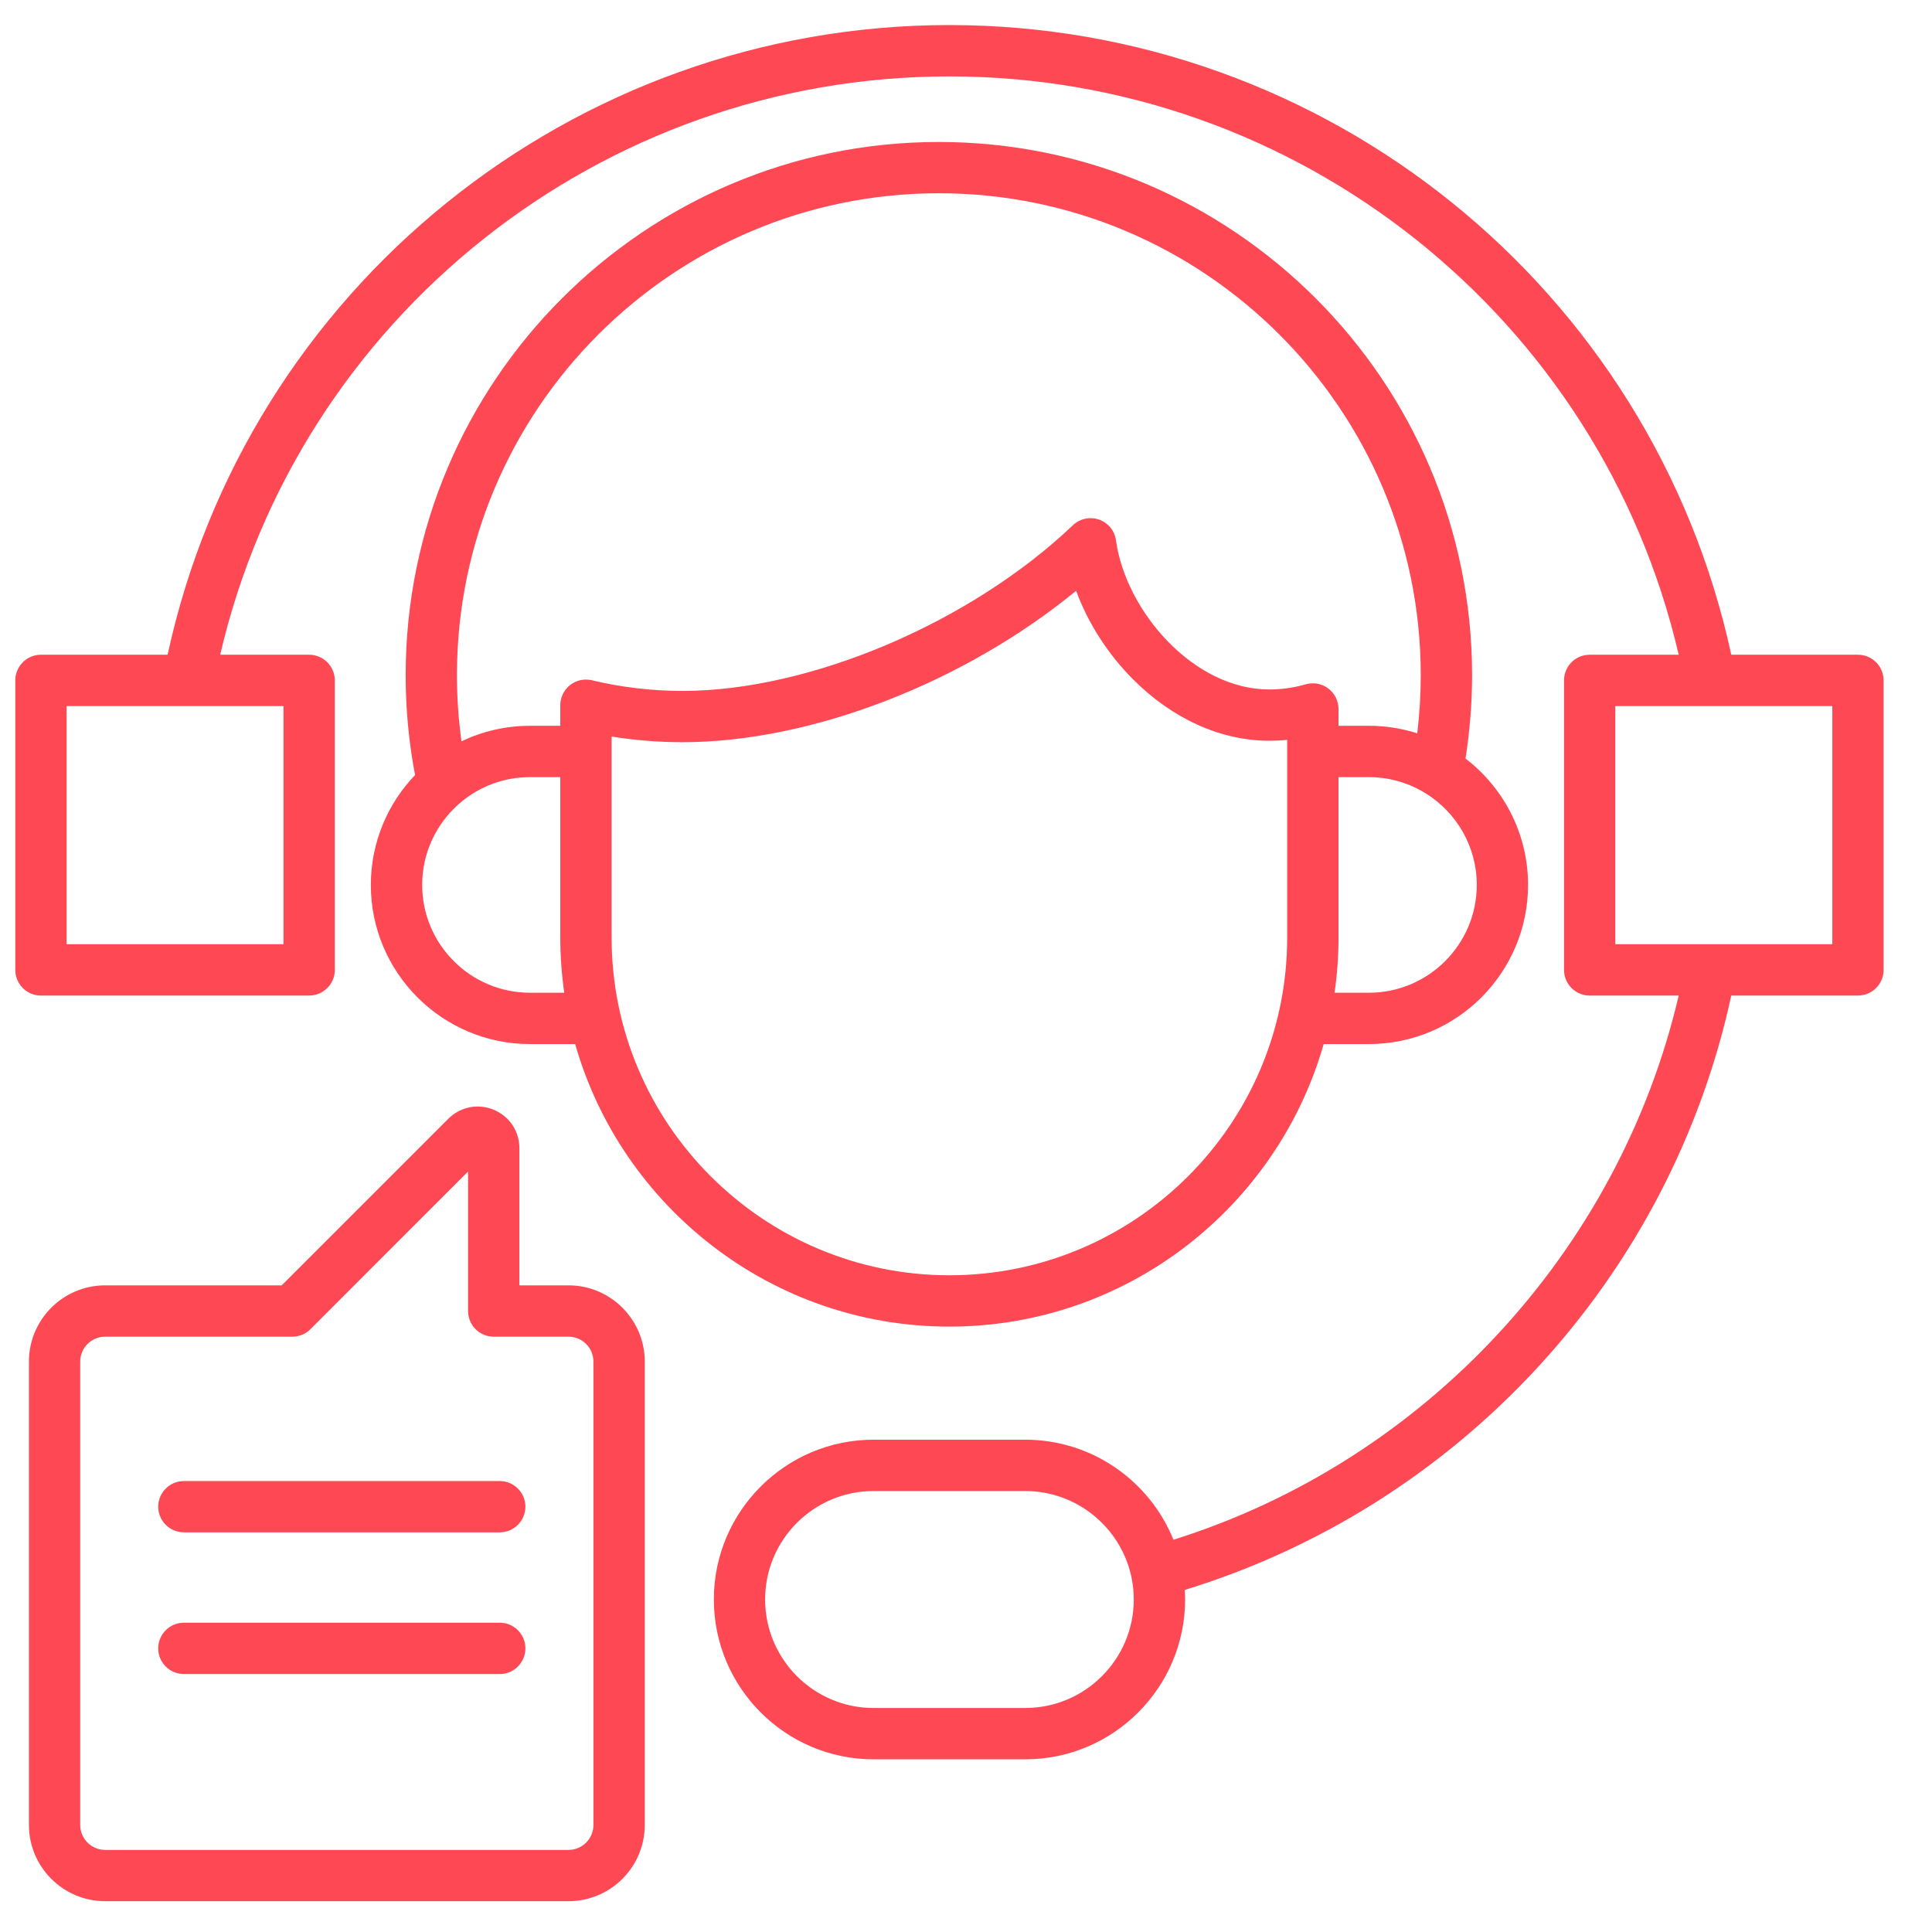 <svg xmlns="http://www.w3.org/2000/svg" width="37" height="37" viewBox="0 0 37 37" fill="none"><g clip-path="url(#clip0_1014_7729)"><path d="M25.35 19.995H26.217C27.897 19.995 29.264 18.628 29.264 16.948C29.264 15.962 28.794 15.085 28.066 14.527C28.149 14 28.192 13.464 28.192 12.931C28.192 7.3 23.611 2.719 17.979 2.719C12.349 2.719 7.769 7.3 7.769 12.931C7.769 13.574 7.829 14.216 7.949 14.843C7.425 15.39 7.102 16.132 7.102 16.948C7.102 18.628 8.469 19.995 10.15 19.995H11.015C11.904 23.115 14.781 25.406 18.182 25.406C21.584 25.406 24.46 23.115 25.35 19.995ZM26.217 19.012H25.558C25.608 18.666 25.634 18.313 25.634 17.954V14.883H26.217C26.589 14.883 26.938 14.982 27.24 15.155C27.263 15.171 27.287 15.186 27.312 15.198C27.894 15.564 28.282 16.211 28.282 16.947C28.282 18.086 27.355 19.012 26.217 19.012ZM17.979 3.701C23.069 3.701 27.209 7.842 27.209 12.931C27.209 13.302 27.186 13.675 27.142 14.044C26.85 13.951 26.539 13.9 26.217 13.9H25.634V13.578C25.634 13.424 25.561 13.278 25.438 13.185C25.315 13.092 25.155 13.063 25.007 13.105C24.779 13.171 24.543 13.204 24.307 13.204C22.851 13.204 21.557 11.696 21.372 10.348C21.347 10.165 21.222 10.012 21.048 9.951C20.874 9.89 20.68 9.932 20.547 10.059C18.585 11.927 15.511 13.232 13.072 13.232C12.484 13.232 11.9 13.163 11.336 13.028C11.19 12.993 11.036 13.027 10.917 13.12C10.799 13.214 10.73 13.356 10.73 13.506V13.9H10.149C9.68 13.9 9.236 14.007 8.838 14.197C8.78 13.779 8.751 13.355 8.751 12.931C8.751 7.842 12.891 3.701 17.979 3.701ZM10.15 19.012C9.011 19.012 8.085 18.086 8.085 16.947C8.085 16.334 8.354 15.783 8.78 15.404C8.798 15.391 8.815 15.376 8.83 15.361C9.188 15.062 9.648 14.883 10.15 14.883H10.73V17.954C10.73 18.313 10.757 18.666 10.806 19.012H10.15V19.012ZM11.713 17.954V14.105C12.161 14.178 12.615 14.214 13.072 14.214C15.539 14.214 18.471 13.07 20.609 11.314C20.836 11.93 21.211 12.52 21.696 13.007C22.454 13.767 23.381 14.186 24.307 14.186C24.422 14.186 24.537 14.181 24.651 14.169V17.954C24.651 21.521 21.749 24.423 18.182 24.423C14.615 24.423 11.713 21.521 11.713 17.954ZM35.582 12.539H33.156C31.636 5.527 25.404 0.48 18.182 0.48C10.962 0.48 4.73 5.527 3.21 12.539H0.784C0.513 12.539 0.293 12.759 0.293 13.031V18.575C0.293 18.846 0.513 19.066 0.784 19.066H5.92C6.192 19.066 6.412 18.846 6.412 18.575V13.031C6.412 12.759 6.192 12.539 5.92 12.539H4.217C5.717 6.086 11.496 1.463 18.182 1.463C24.869 1.463 30.65 6.086 32.149 12.539H30.444C30.172 12.539 29.953 12.759 29.953 13.031V18.575C29.953 18.846 30.172 19.066 30.444 19.066H32.149C31.004 23.968 27.284 27.979 22.473 29.488C22.019 28.366 20.918 27.572 19.634 27.572H16.73C15.043 27.572 13.671 28.944 13.671 30.631C13.671 32.319 15.043 33.693 16.73 33.693H19.634C21.322 33.693 22.696 32.319 22.696 30.631C22.696 30.57 22.693 30.509 22.69 30.449C25.269 29.657 27.595 28.193 29.44 26.196C31.3 24.183 32.579 21.725 33.156 19.066H35.582C35.853 19.066 36.073 18.846 36.073 18.575V13.031C36.073 12.759 35.853 12.539 35.582 12.539ZM5.429 18.083H1.276V13.522H5.429V18.083ZM19.634 32.71H16.73C15.585 32.71 14.653 31.778 14.653 30.631C14.653 29.486 15.585 28.555 16.73 28.555H19.634C20.623 28.555 21.453 29.249 21.662 30.175C21.665 30.192 21.668 30.21 21.673 30.227C21.673 30.227 21.673 30.227 21.673 30.227C21.699 30.358 21.713 30.493 21.713 30.631C21.713 31.778 20.78 32.71 19.634 32.71ZM35.091 18.083H32.748C32.748 18.083 32.747 18.083 32.747 18.083H30.935V13.522H32.754C32.754 13.522 32.755 13.522 32.755 13.522C32.755 13.522 32.756 13.522 32.756 13.522H35.091V18.083H35.091ZM10.888 24.616H9.947V21.99C9.947 21.663 9.759 21.381 9.452 21.251C9.153 21.129 8.813 21.198 8.585 21.426L5.395 24.616H2.014C1.209 24.616 0.554 25.271 0.554 26.076V34.95C0.554 35.755 1.209 36.41 2.014 36.41H10.888C11.693 36.41 12.348 35.755 12.348 34.95V26.076C12.348 25.271 11.693 24.616 10.888 24.616ZM11.365 34.95C11.365 35.213 11.151 35.428 10.888 35.428H2.014C1.75 35.428 1.536 35.213 1.536 34.95V26.076C1.536 25.813 1.75 25.599 2.014 25.599H5.598C5.729 25.599 5.854 25.547 5.946 25.455L8.964 22.436V25.107C8.964 25.379 9.184 25.599 9.455 25.599H10.888C11.151 25.599 11.365 25.813 11.365 26.076V34.95ZM10.062 28.855C10.062 29.126 9.842 29.346 9.571 29.346H3.521C3.25 29.346 3.03 29.126 3.03 28.855C3.03 28.584 3.25 28.364 3.521 28.364H9.571C9.842 28.364 10.062 28.584 10.062 28.855ZM10.062 31.568C10.062 31.84 9.842 32.06 9.571 32.06H3.521C3.25 32.06 3.03 31.84 3.03 31.568C3.03 31.297 3.25 31.077 3.521 31.077H9.571C9.842 31.077 10.062 31.297 10.062 31.568Z" fill="#FE4854"></path></g><defs><clipPath id="clip0_1014_7729"><rect width="36" height="36" fill="white" transform="translate(0.184 0.445)"></rect></clipPath></defs></svg>
